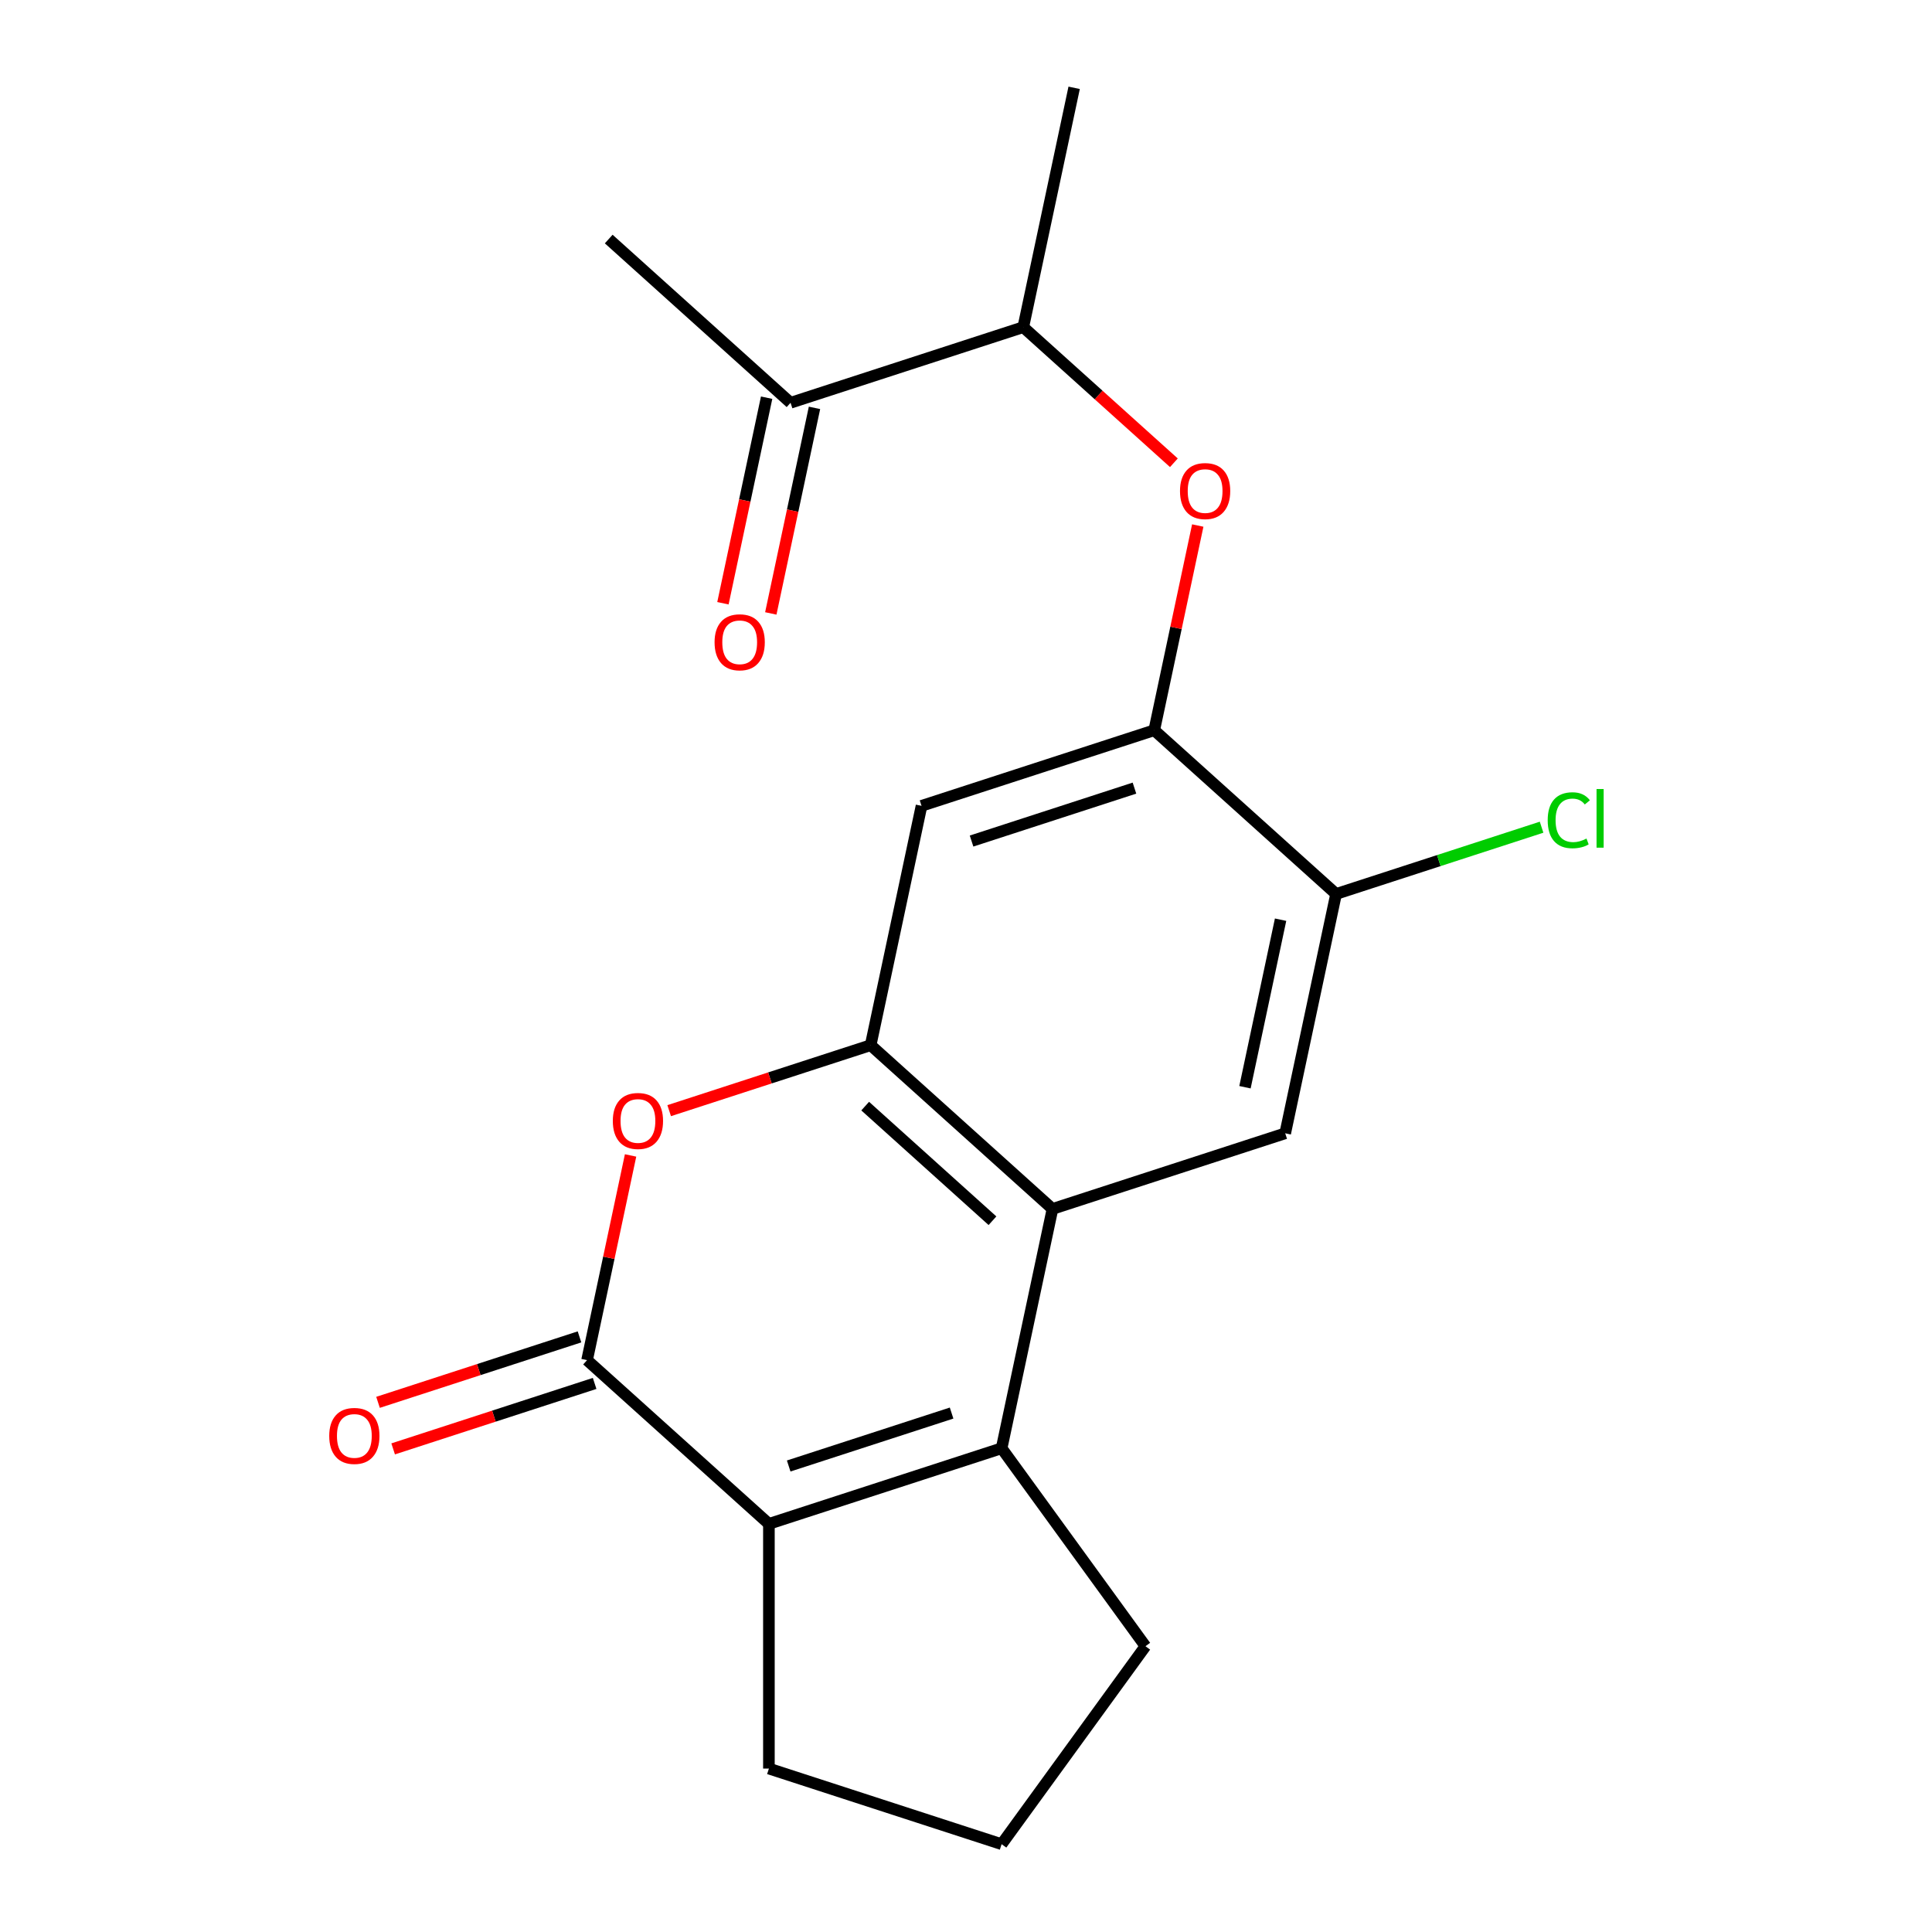<?xml version='1.0' encoding='iso-8859-1'?>
<svg version='1.1' baseProfile='full'
              xmlns='http://www.w3.org/2000/svg'
                      xmlns:rdkit='http://www.rdkit.org/xml'
                      xmlns:xlink='http://www.w3.org/1999/xlink'
                  xml:space='preserve'
width='1000px' height='1000px' viewBox='0 0 1000 1000'>
<!-- END OF HEADER -->
<rect style='opacity:1.0;fill:#FFFFFF;stroke:none' width='1000' height='1000' x='0' y='0'> </rect>
<path class='bond-1' d='M 518.437,749.619 L 544.769,625.736' style='fill:none;fill-rule:evenodd;stroke:#000000;stroke-width:6px;stroke-linecap:butt;stroke-linejoin:miter;stroke-opacity:1' />
<path class='bond-2' d='M 518.437,749.619 L 397.984,788.757' style='fill:none;fill-rule:evenodd;stroke:#000000;stroke-width:6px;stroke-linecap:butt;stroke-linejoin:miter;stroke-opacity:1' />
<path class='bond-2' d='M 492.542,731.399 L 408.225,758.796' style='fill:none;fill-rule:evenodd;stroke:#000000;stroke-width:6px;stroke-linecap:butt;stroke-linejoin:miter;stroke-opacity:1' />
<path class='bond-15' d='M 518.437,749.619 L 592.881,852.082' style='fill:none;fill-rule:evenodd;stroke:#000000;stroke-width:6px;stroke-linecap:butt;stroke-linejoin:miter;stroke-opacity:1' />
<path class='bond-0' d='M 303.864,704.01 L 397.984,788.757' style='fill:none;fill-rule:evenodd;stroke:#000000;stroke-width:6px;stroke-linecap:butt;stroke-linejoin:miter;stroke-opacity:1' />
<path class='bond-4' d='M 303.864,704.01 L 315.125,651.032' style='fill:none;fill-rule:evenodd;stroke:#000000;stroke-width:6px;stroke-linecap:butt;stroke-linejoin:miter;stroke-opacity:1' />
<path class='bond-4' d='M 315.125,651.032 L 326.386,598.053' style='fill:none;fill-rule:evenodd;stroke:#FF0000;stroke-width:6px;stroke-linecap:butt;stroke-linejoin:miter;stroke-opacity:1' />
<path class='bond-10' d='M 299.95,691.965 L 247.807,708.908' style='fill:none;fill-rule:evenodd;stroke:#000000;stroke-width:6px;stroke-linecap:butt;stroke-linejoin:miter;stroke-opacity:1' />
<path class='bond-10' d='M 247.807,708.908 L 195.664,725.85' style='fill:none;fill-rule:evenodd;stroke:#FF0000;stroke-width:6px;stroke-linecap:butt;stroke-linejoin:miter;stroke-opacity:1' />
<path class='bond-10' d='M 307.778,716.056 L 255.635,732.998' style='fill:none;fill-rule:evenodd;stroke:#000000;stroke-width:6px;stroke-linecap:butt;stroke-linejoin:miter;stroke-opacity:1' />
<path class='bond-10' d='M 255.635,732.998 L 203.492,749.94' style='fill:none;fill-rule:evenodd;stroke:#FF0000;stroke-width:6px;stroke-linecap:butt;stroke-linejoin:miter;stroke-opacity:1' />
<path class='bond-3' d='M 544.769,625.736 L 450.649,540.989' style='fill:none;fill-rule:evenodd;stroke:#000000;stroke-width:6px;stroke-linecap:butt;stroke-linejoin:miter;stroke-opacity:1' />
<path class='bond-3' d='M 513.702,631.848 L 447.818,572.525' style='fill:none;fill-rule:evenodd;stroke:#000000;stroke-width:6px;stroke-linecap:butt;stroke-linejoin:miter;stroke-opacity:1' />
<path class='bond-7' d='M 544.769,625.736 L 665.222,586.598' style='fill:none;fill-rule:evenodd;stroke:#000000;stroke-width:6px;stroke-linecap:butt;stroke-linejoin:miter;stroke-opacity:1' />
<path class='bond-16' d='M 397.984,788.757 L 397.984,915.408' style='fill:none;fill-rule:evenodd;stroke:#000000;stroke-width:6px;stroke-linecap:butt;stroke-linejoin:miter;stroke-opacity:1' />
<path class='bond-6' d='M 450.649,540.989 L 476.981,417.106' style='fill:none;fill-rule:evenodd;stroke:#000000;stroke-width:6px;stroke-linecap:butt;stroke-linejoin:miter;stroke-opacity:1' />
<path class='bond-21' d='M 450.649,540.989 L 398.506,557.932' style='fill:none;fill-rule:evenodd;stroke:#000000;stroke-width:6px;stroke-linecap:butt;stroke-linejoin:miter;stroke-opacity:1' />
<path class='bond-21' d='M 398.506,557.932 L 346.363,574.874' style='fill:none;fill-rule:evenodd;stroke:#FF0000;stroke-width:6px;stroke-linecap:butt;stroke-linejoin:miter;stroke-opacity:1' />
<path class='bond-5' d='M 597.434,377.968 L 691.554,462.714' style='fill:none;fill-rule:evenodd;stroke:#000000;stroke-width:6px;stroke-linecap:butt;stroke-linejoin:miter;stroke-opacity:1' />
<path class='bond-9' d='M 597.434,377.968 L 608.695,324.99' style='fill:none;fill-rule:evenodd;stroke:#000000;stroke-width:6px;stroke-linecap:butt;stroke-linejoin:miter;stroke-opacity:1' />
<path class='bond-9' d='M 608.695,324.99 L 619.956,272.011' style='fill:none;fill-rule:evenodd;stroke:#FF0000;stroke-width:6px;stroke-linecap:butt;stroke-linejoin:miter;stroke-opacity:1' />
<path class='bond-22' d='M 597.434,377.968 L 476.981,417.106' style='fill:none;fill-rule:evenodd;stroke:#000000;stroke-width:6px;stroke-linecap:butt;stroke-linejoin:miter;stroke-opacity:1' />
<path class='bond-22' d='M 587.193,407.929 L 502.877,435.326' style='fill:none;fill-rule:evenodd;stroke:#000000;stroke-width:6px;stroke-linecap:butt;stroke-linejoin:miter;stroke-opacity:1' />
<path class='bond-8' d='M 665.222,586.598 L 691.554,462.714' style='fill:none;fill-rule:evenodd;stroke:#000000;stroke-width:6px;stroke-linecap:butt;stroke-linejoin:miter;stroke-opacity:1' />
<path class='bond-8' d='M 644.395,562.749 L 662.828,476.031' style='fill:none;fill-rule:evenodd;stroke:#000000;stroke-width:6px;stroke-linecap:butt;stroke-linejoin:miter;stroke-opacity:1' />
<path class='bond-14' d='M 691.554,462.714 L 744.737,445.434' style='fill:none;fill-rule:evenodd;stroke:#000000;stroke-width:6px;stroke-linecap:butt;stroke-linejoin:miter;stroke-opacity:1' />
<path class='bond-14' d='M 744.737,445.434 L 797.92,428.154' style='fill:none;fill-rule:evenodd;stroke:#00CC00;stroke-width:6px;stroke-linecap:butt;stroke-linejoin:miter;stroke-opacity:1' />
<path class='bond-11' d='M 607.6,239.528 L 568.623,204.433' style='fill:none;fill-rule:evenodd;stroke:#FF0000;stroke-width:6px;stroke-linecap:butt;stroke-linejoin:miter;stroke-opacity:1' />
<path class='bond-11' d='M 568.623,204.433 L 529.646,169.338' style='fill:none;fill-rule:evenodd;stroke:#000000;stroke-width:6px;stroke-linecap:butt;stroke-linejoin:miter;stroke-opacity:1' />
<path class='bond-12' d='M 529.646,169.338 L 409.193,208.476' style='fill:none;fill-rule:evenodd;stroke:#000000;stroke-width:6px;stroke-linecap:butt;stroke-linejoin:miter;stroke-opacity:1' />
<path class='bond-19' d='M 529.646,169.338 L 555.978,45.455' style='fill:none;fill-rule:evenodd;stroke:#000000;stroke-width:6px;stroke-linecap:butt;stroke-linejoin:miter;stroke-opacity:1' />
<path class='bond-13' d='M 396.805,205.842 L 385.497,259.041' style='fill:none;fill-rule:evenodd;stroke:#000000;stroke-width:6px;stroke-linecap:butt;stroke-linejoin:miter;stroke-opacity:1' />
<path class='bond-13' d='M 385.497,259.041 L 374.189,312.24' style='fill:none;fill-rule:evenodd;stroke:#FF0000;stroke-width:6px;stroke-linecap:butt;stroke-linejoin:miter;stroke-opacity:1' />
<path class='bond-13' d='M 421.582,211.109 L 410.274,264.308' style='fill:none;fill-rule:evenodd;stroke:#000000;stroke-width:6px;stroke-linecap:butt;stroke-linejoin:miter;stroke-opacity:1' />
<path class='bond-13' d='M 410.274,264.308 L 398.966,317.506' style='fill:none;fill-rule:evenodd;stroke:#FF0000;stroke-width:6px;stroke-linecap:butt;stroke-linejoin:miter;stroke-opacity:1' />
<path class='bond-18' d='M 409.193,208.476 L 315.073,123.729' style='fill:none;fill-rule:evenodd;stroke:#000000;stroke-width:6px;stroke-linecap:butt;stroke-linejoin:miter;stroke-opacity:1' />
<path class='bond-17' d='M 592.881,852.082 L 518.437,954.545' style='fill:none;fill-rule:evenodd;stroke:#000000;stroke-width:6px;stroke-linecap:butt;stroke-linejoin:miter;stroke-opacity:1' />
<path class='bond-20' d='M 397.984,915.408 L 518.437,954.545' style='fill:none;fill-rule:evenodd;stroke:#000000;stroke-width:6px;stroke-linecap:butt;stroke-linejoin:miter;stroke-opacity:1' />
<path  class='atom-5' d='M 317.196 580.207
Q 317.196 573.407, 320.556 569.607
Q 323.916 565.807, 330.196 565.807
Q 336.476 565.807, 339.836 569.607
Q 343.196 573.407, 343.196 580.207
Q 343.196 587.087, 339.796 591.007
Q 336.396 594.887, 330.196 594.887
Q 323.956 594.887, 320.556 591.007
Q 317.196 587.127, 317.196 580.207
M 330.196 591.687
Q 334.516 591.687, 336.836 588.807
Q 339.196 585.887, 339.196 580.207
Q 339.196 574.647, 336.836 571.847
Q 334.516 569.007, 330.196 569.007
Q 325.876 569.007, 323.516 571.807
Q 321.196 574.607, 321.196 580.207
Q 321.196 585.927, 323.516 588.807
Q 325.876 591.687, 330.196 591.687
' fill='#FF0000'/>
<path  class='atom-10' d='M 610.766 254.165
Q 610.766 247.365, 614.126 243.565
Q 617.486 239.765, 623.766 239.765
Q 630.046 239.765, 633.406 243.565
Q 636.766 247.365, 636.766 254.165
Q 636.766 261.045, 633.366 264.965
Q 629.966 268.845, 623.766 268.845
Q 617.526 268.845, 614.126 264.965
Q 610.766 261.085, 610.766 254.165
M 623.766 265.645
Q 628.086 265.645, 630.406 262.765
Q 632.766 259.845, 632.766 254.165
Q 632.766 248.605, 630.406 245.805
Q 628.086 242.965, 623.766 242.965
Q 619.446 242.965, 617.086 245.765
Q 614.766 248.565, 614.766 254.165
Q 614.766 259.885, 617.086 262.765
Q 619.446 265.645, 623.766 265.645
' fill='#FF0000'/>
<path  class='atom-11' d='M 170.412 743.228
Q 170.412 736.428, 173.772 732.628
Q 177.132 728.828, 183.412 728.828
Q 189.692 728.828, 193.052 732.628
Q 196.412 736.428, 196.412 743.228
Q 196.412 750.108, 193.012 754.028
Q 189.612 757.908, 183.412 757.908
Q 177.172 757.908, 173.772 754.028
Q 170.412 750.148, 170.412 743.228
M 183.412 754.708
Q 187.732 754.708, 190.052 751.828
Q 192.412 748.908, 192.412 743.228
Q 192.412 737.668, 190.052 734.868
Q 187.732 732.028, 183.412 732.028
Q 179.092 732.028, 176.732 734.828
Q 174.412 737.628, 174.412 743.228
Q 174.412 748.948, 176.732 751.828
Q 179.092 754.708, 183.412 754.708
' fill='#FF0000'/>
<path  class='atom-14' d='M 369.861 332.439
Q 369.861 325.639, 373.221 321.839
Q 376.581 318.039, 382.861 318.039
Q 389.141 318.039, 392.501 321.839
Q 395.861 325.639, 395.861 332.439
Q 395.861 339.319, 392.461 343.239
Q 389.061 347.119, 382.861 347.119
Q 376.621 347.119, 373.221 343.239
Q 369.861 339.359, 369.861 332.439
M 382.861 343.919
Q 387.181 343.919, 389.501 341.039
Q 391.861 338.119, 391.861 332.439
Q 391.861 326.879, 389.501 324.079
Q 387.181 321.239, 382.861 321.239
Q 378.541 321.239, 376.181 324.039
Q 373.861 326.839, 373.861 332.439
Q 373.861 338.159, 376.181 341.039
Q 378.541 343.919, 382.861 343.919
' fill='#FF0000'/>
<path  class='atom-15' d='M 801.087 424.557
Q 801.087 417.517, 804.367 413.837
Q 807.687 410.117, 813.967 410.117
Q 819.807 410.117, 822.927 414.237
L 820.287 416.397
Q 818.007 413.397, 813.967 413.397
Q 809.687 413.397, 807.407 416.277
Q 805.167 419.117, 805.167 424.557
Q 805.167 430.157, 807.487 433.037
Q 809.847 435.917, 814.407 435.917
Q 817.527 435.917, 821.167 434.037
L 822.287 437.037
Q 820.807 437.997, 818.567 438.557
Q 816.327 439.117, 813.847 439.117
Q 807.687 439.117, 804.367 435.357
Q 801.087 431.597, 801.087 424.557
' fill='#00CC00'/>
<path  class='atom-15' d='M 826.367 408.397
L 830.047 408.397
L 830.047 438.757
L 826.367 438.757
L 826.367 408.397
' fill='#00CC00'/>
</svg>
